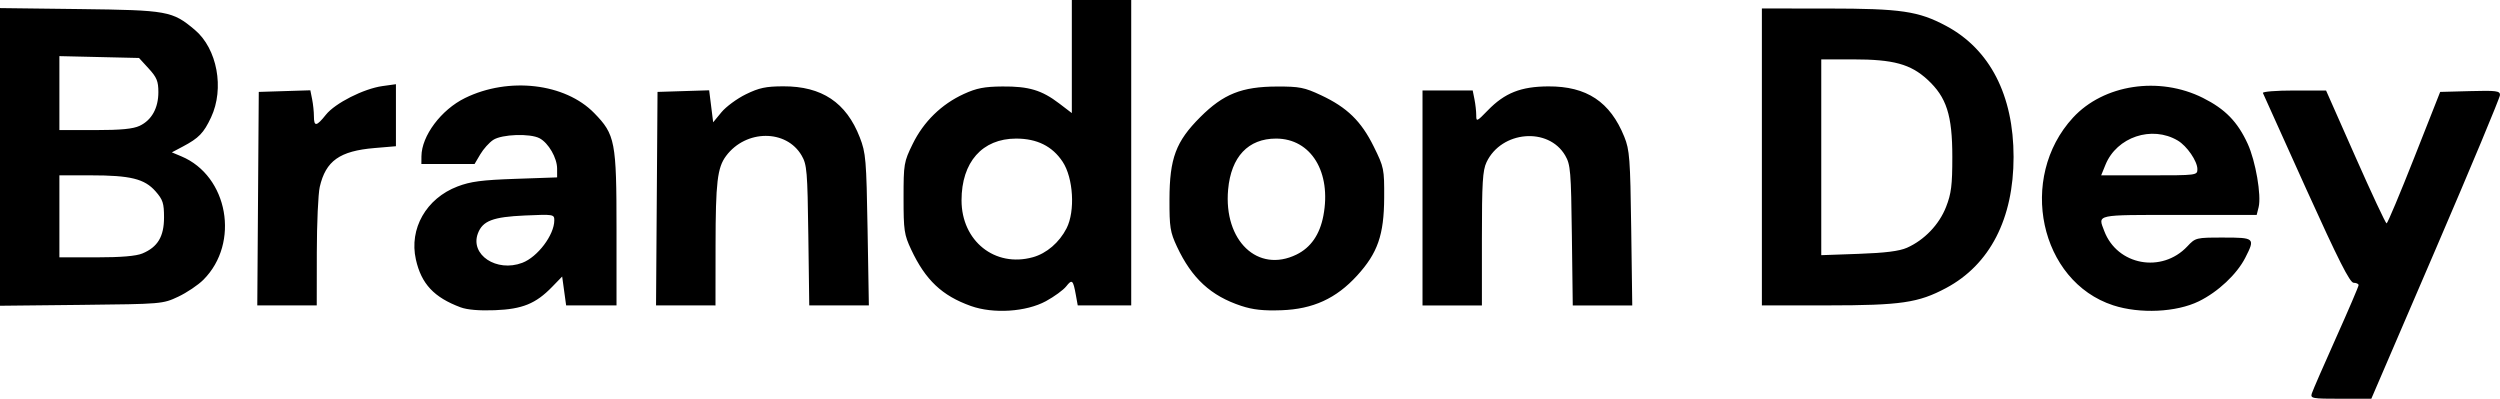 <?xml version="1.0" encoding="UTF-8" standalone="no"?>
<!-- Created with Inkscape (http://www.inkscape.org/) -->

<svg
   version="1.1"
   id="svg1"
   width="884"
   height="140.997"
   viewBox="0 0 884 140.997"
   sodipodi:docname="Screen Shot 2025-10-15 at 20.31.46.png"
   xmlns:inkscape="http://www.inkscape.org/namespaces/inkscape"
   xmlns:sodipodi="http://sodipodi.sourceforge.net/DTD/sodipodi-0.dtd"
   xmlns="http://www.w3.org/2000/svg"
   xmlns:svg="http://www.w3.org/2000/svg">
  <defs
     id="defs1" />
  <sodipodi:namedview
     id="namedview1"
     pagecolor="#ffffff"
     bordercolor="#000000"
     borderopacity="0.25"
     inkscape:showpageshadow="2"
     inkscape:pageopacity="0.0"
     inkscape:pagecheckerboard="0"
     inkscape:deskcolor="#d1d1d1" />
  <g
     inkscape:groupmode="layer"
     inkscape:label="Image"
     id="g1"
     transform="translate(-7.957,197.907)">
    <path
       style="fill:#000000"
       d="m 825.431,-58.826 c 0.335,-1.055 4.19,-9.909 8.567,-19.674 4.377,-9.766 7.958,-18.127 7.958,-18.581 0,-0.454 -0.787,-0.828 -1.75,-0.831 -1.328,-0.004 -5.368,-7.993 -16.75,-33.123 -8.25,-18.215 -15.15,-33.512 -15.333,-33.994 -0.183,-0.482 4.767,-0.876 11,-0.875 l 11.333,0.001 10.399,23.498 c 5.719,12.924 10.669,23.498 11,23.496 0.331,-10e-4 4.73,-10.464 9.775,-23.25 l 9.174,-23.248 10.576,-0.284 c 9.274,-0.249 10.576,-0.081 10.576,1.365 0,0.907 -10.238,25.446 -22.75,54.532 l -22.75,52.882 -10.817,0.002 c -10.21,0.002 -10.783,-0.106 -10.208,-1.917 z m -654.592,-30.404 c -9.431,-3.522 -13.891,-8.292 -15.826,-16.926 -2.441,-10.894 3.66,-21.59 14.726,-25.815 4.608,-1.76 8.581,-2.283 20.468,-2.696 l 14.75,-0.512 -0.004,-3.114 c -0.005,-3.762 -3.044,-9.034 -6.174,-10.709 -3.353,-1.794 -13.339,-1.451 -16.415,0.564 -1.409,0.923 -3.471,3.22 -4.583,5.105 l -2.021,3.426 h -9.401 -9.401 l 0.022,-2.75 c 0.058,-7.219 6.974,-16.454 15.42,-20.59 15.431,-7.556 35.356,-5.236 45.661,5.315 7.437,7.615 7.897,10.016 7.897,41.203 v 26.822 h -8.906 -8.906 l -0.703,-5.109 -0.703,-5.109 -3.578,3.684 c -5.747,5.917 -10.478,7.844 -20.204,8.227 -5.471,0.216 -9.789,-0.146 -12.118,-1.016 z m 21.803,-15.744 c 5.432,-2.058 11.315,-9.87 11.315,-15.025 0,-2.119 -0.251,-2.16 -10.42,-1.708 -11.288,0.502 -14.899,1.877 -16.586,6.314 -2.876,7.565 6.605,13.861 15.691,10.419 z m 158.615,15.264 c -10.208,-3.643 -16.055,-9.171 -21.112,-19.961 -2.468,-5.266 -2.688,-6.758 -2.688,-18.235 0,-12.06 0.114,-12.733 3.233,-19.107 3.85,-7.868 10.169,-14.044 18.075,-17.663 4.526,-2.072 7.262,-2.603 13.675,-2.654 9.318,-0.073 13.886,1.295 20.061,6.009 l 4.456,3.401 v -19.993 -19.993 h 10.5 10.5 v 54 54 h -9.455 -9.455 l -0.677,-3.75 c -0.954,-5.284 -1.335,-5.62 -3.402,-2.992 -1.006,1.279 -4.227,3.63 -7.158,5.225 -6.993,3.806 -18.594,4.555 -26.554,1.714 z m 21.919,-17.241 c 4.855,-1.348 9.365,-5.22 11.924,-10.236 3.093,-6.063 2.398,-17.793 -1.394,-23.524 -3.644,-5.506 -9.053,-8.198 -16.459,-8.192 -11.956,0.011 -19.29,8.31 -19.29,21.828 0,14.415 11.818,23.844 25.219,20.122 z m 73.69,17.205 c -10.762,-3.554 -17.478,-9.74 -22.721,-20.926 -2.415,-5.153 -2.685,-6.853 -2.66,-16.735 0.038,-14.533 2.254,-20.458 10.884,-29.088 8.177,-8.177 14.688,-10.776 27.088,-10.815 8.009,-0.025 9.729,0.314 15.623,3.075 9.222,4.321 14.19,9.159 18.632,18.146 3.628,7.341 3.743,7.905 3.692,18.129 -0.066,13.141 -2.296,19.537 -9.596,27.524 -7.401,8.097 -15.565,11.833 -26.724,12.229 -6.364,0.226 -10.093,-0.178 -14.218,-1.541 z m 19.525,-18.146 c 5.064,-2.473 8.249,-7.072 9.513,-13.738 2.921,-15.404 -4.36,-27.277 -16.727,-27.277 -9.855,0 -15.904,6.425 -16.954,18.007 -1.642,18.113 10.507,29.679 24.169,23.008 z m 288.804,17.946 c -26.005,-8.473 -33.847,-45.072 -14.22,-66.365 10.832,-11.751 30.444,-14.732 45.936,-6.982 7.874,3.939 12.266,8.443 15.833,16.235 2.802,6.12 4.896,18.288 3.859,22.421 l -0.685,2.73 h -27.481 c -29.935,0 -28.668,-0.273 -26.417,5.685 4.582,12.128 20.339,15.045 29.373,5.438 2.902,-3.086 3.054,-3.123 12.75,-3.123 11.097,0 11.292,0.18 7.744,7.135 -2.979,5.839 -9.64,12.086 -16.43,15.408 -7.943,3.886 -20.834,4.49 -30.263,1.418 z m 29.761,-48.149 c 0,-2.822 -3.693,-8.2 -6.954,-10.125 -9.157,-5.407 -21.547,-1.254 -25.545,8.563 l -1.527,3.75 h 17.013 c 16.834,0 17.013,-0.023 17.013,-2.188 z M 7.957,-142.421 v -52.626 l 28.25,0.347 c 31.077,0.381 32.704,0.676 40.65,7.362 7.903,6.65 10.515,20.746 5.732,30.93 -2.61,5.556 -4.321,7.324 -10,10.328 l -3.868,2.046 3.368,1.411 c 16.551,6.935 20.781,30.647 7.786,43.643 -1.873,1.873 -5.884,4.568 -8.912,5.989 -5.463,2.563 -5.733,2.585 -34.256,2.889 l -28.75,0.306 z m 50.364,34.134 c 5.402,-2.257 7.636,-5.979 7.636,-12.721 0,-5.052 -0.4,-6.286 -2.999,-9.246 -3.886,-4.426 -8.868,-5.654 -22.944,-5.654 h -11.057 v 14.5 14.5 H 41.989 c 8.813,0 14.101,-0.446 16.332,-1.379 z m -0.971,-45.137 c 4.249,-2.016 6.607,-6.264 6.607,-11.903 0,-3.854 -0.561,-5.223 -3.421,-8.346 l -3.421,-3.735 -14.079,-0.326 -14.079,-0.326 v 13.076 13.076 h 12.599 c 9.187,0 13.464,-0.411 15.794,-1.516 z m 41.845,25.766 0.262,-37.75 9.118,-0.286 9.118,-0.286 0.632,3.161 c 0.348,1.738 0.632,4.455 0.632,6.036 0,3.744 0.901,3.626 4.238,-0.556 3.263,-4.09 13.374,-9.21 20.012,-10.134 l 4.75,-0.661 v 10.967 10.967 l -7.588,0.641 c -12.314,1.041 -17.223,4.53 -19.349,13.752 -0.558,2.42 -1.025,12.838 -1.039,23.15 l -0.025,18.75 H 109.445 98.933 Z m 141,0 0.262,-37.75 9.13,-0.286 9.13,-0.286 0.707,5.658 0.707,5.658 2.933,-3.558 c 1.613,-1.957 5.498,-4.813 8.632,-6.347 4.676,-2.288 7.051,-2.793 13.23,-2.814 13.635,-0.046 22.27,5.717 27.056,18.056 2.138,5.511 2.327,7.76 2.751,32.669 l 0.455,26.75 h -10.539 -10.539 l -0.327,-24.75 c -0.3,-22.734 -0.493,-25.035 -2.361,-28.25 -5.421,-9.328 -19.708,-9.254 -26.721,0.139 -3.087,4.135 -3.697,9.313 -3.722,31.611 l -0.024,21.25 H 250.445 239.932 Z m 270.762,-0.25 v -38 h 8.875 8.875 l 0.625,3.125 c 0.344,1.719 0.625,4.248 0.625,5.621 0,2.38 0.189,2.301 4.094,-1.723 5.987,-6.169 11.698,-8.431 21.406,-8.476 13.553,-0.064 21.861,5.45 26.853,17.821 1.879,4.657 2.105,7.652 2.443,32.382 l 0.372,27.25 h -10.52 -10.52 l -0.313,-24.75 c -0.288,-22.748 -0.478,-25.033 -2.347,-28.25 -5.913,-10.175 -22.549,-8.774 -27.825,2.345 -1.377,2.902 -1.641,7.252 -1.641,27.056 v 23.599 h -10.5 -10.5 z m 120,-14.5 v -52.5 l 23.25,0.015 c 25.972,0.017 32.079,0.911 41.88,6.135 15.494,8.258 23.87,24.523 23.87,46.35 0,21.827 -8.376,38.092 -23.87,46.35 -9.801,5.224 -15.908,6.119 -41.88,6.135 l -23.25,0.015 z m 51.272,32.125 c 6.17,-2.733 11.419,-8.207 13.855,-14.453 1.846,-4.732 2.213,-7.662 2.213,-17.672 0,-14.803 -2.027,-21.113 -8.783,-27.34 -5.963,-5.496 -12.061,-7.16 -26.24,-7.16 h -11.319 v 34.616 34.616 l 13.25,-0.468 c 9.359,-0.33 14.358,-0.958 17.022,-2.139 z"
       id="path1" />
  </g>
</svg>
